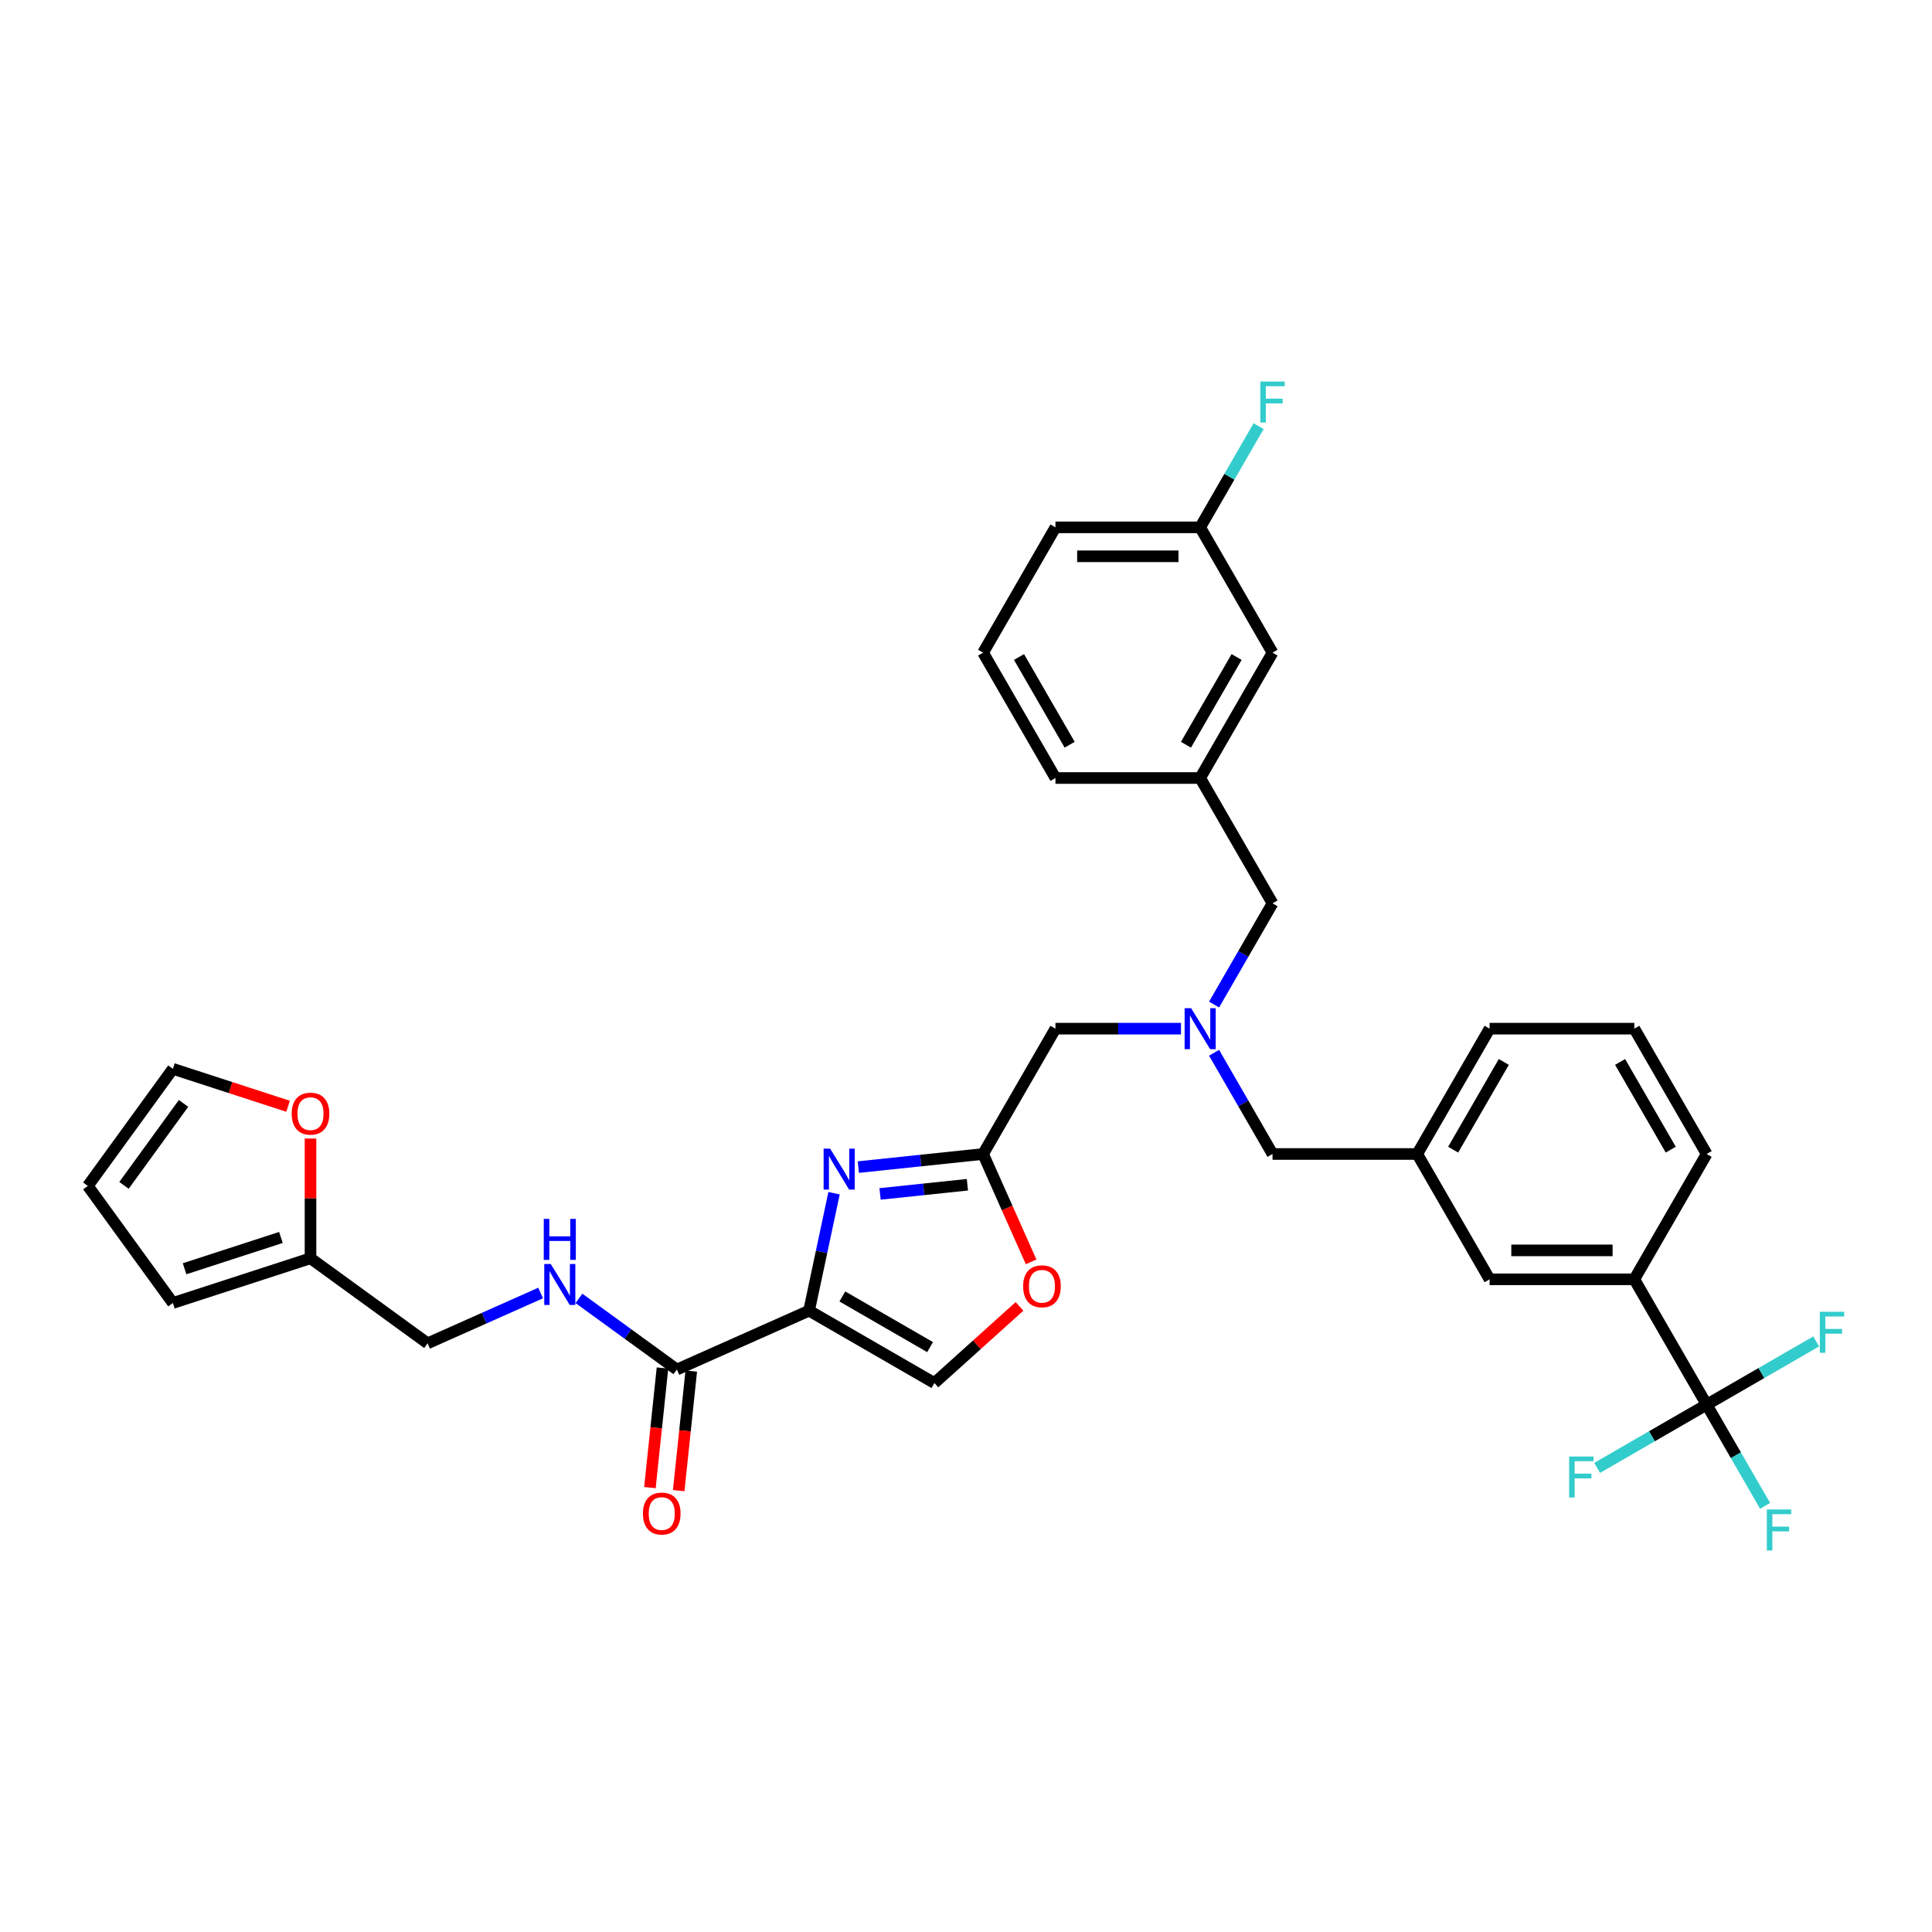 <?xml version='1.0' encoding='iso-8859-1'?>
<svg version='1.1' baseProfile='full'
              xmlns='http://www.w3.org/2000/svg'
                      xmlns:rdkit='http://www.rdkit.org/xml'
                      xmlns:xlink='http://www.w3.org/1999/xlink'
                  xml:space='preserve'
width='1000px' height='1000px' viewBox='0 0 1000 1000'>
<!-- END OF HEADER -->
<rect style='opacity:1.0;fill:#FFFFFF;stroke:none' width='1000' height='1000' x='0' y='0'> </rect>
<path class='bond-0' d='M 149.111,572.602 L 119.297,562.915' style='fill:none;fill-rule:evenodd;stroke:#FF0000;stroke-width:6px;stroke-linecap:butt;stroke-linejoin:miter;stroke-opacity:1' />
<path class='bond-0' d='M 119.297,562.915 L 89.483,553.227' style='fill:none;fill-rule:evenodd;stroke:#000000;stroke-width:6px;stroke-linecap:butt;stroke-linejoin:miter;stroke-opacity:1' />
<path class='bond-1' d='M 160.721,589.303 L 160.721,620.291' style='fill:none;fill-rule:evenodd;stroke:#FF0000;stroke-width:6px;stroke-linecap:butt;stroke-linejoin:miter;stroke-opacity:1' />
<path class='bond-1' d='M 160.721,620.291 L 160.721,651.279' style='fill:none;fill-rule:evenodd;stroke:#000000;stroke-width:6px;stroke-linecap:butt;stroke-linejoin:miter;stroke-opacity:1' />
<path class='bond-2' d='M 342.899,708.085 L 339.646,739.033' style='fill:none;fill-rule:evenodd;stroke:#000000;stroke-width:6px;stroke-linecap:butt;stroke-linejoin:miter;stroke-opacity:1' />
<path class='bond-2' d='M 339.646,739.033 L 336.394,769.981' style='fill:none;fill-rule:evenodd;stroke:#FF0000;stroke-width:6px;stroke-linecap:butt;stroke-linejoin:miter;stroke-opacity:1' />
<path class='bond-2' d='M 357.798,709.651 L 354.545,740.599' style='fill:none;fill-rule:evenodd;stroke:#000000;stroke-width:6px;stroke-linecap:butt;stroke-linejoin:miter;stroke-opacity:1' />
<path class='bond-2' d='M 354.545,740.599 L 351.292,771.547' style='fill:none;fill-rule:evenodd;stroke:#FF0000;stroke-width:6px;stroke-linecap:butt;stroke-linejoin:miter;stroke-opacity:1' />
<path class='bond-3' d='M 350.348,708.868 L 325.008,690.457' style='fill:none;fill-rule:evenodd;stroke:#000000;stroke-width:6px;stroke-linecap:butt;stroke-linejoin:miter;stroke-opacity:1' />
<path class='bond-3' d='M 325.008,690.457 L 299.667,672.046' style='fill:none;fill-rule:evenodd;stroke:#0000FF;stroke-width:6px;stroke-linecap:butt;stroke-linejoin:miter;stroke-opacity:1' />
<path class='bond-4' d='M 350.348,708.868 L 418.777,678.402' style='fill:none;fill-rule:evenodd;stroke:#000000;stroke-width:6px;stroke-linecap:butt;stroke-linejoin:miter;stroke-opacity:1' />
<path class='bond-5' d='M 279.832,669.256 L 250.576,682.281' style='fill:none;fill-rule:evenodd;stroke:#0000FF;stroke-width:6px;stroke-linecap:butt;stroke-linejoin:miter;stroke-opacity:1' />
<path class='bond-5' d='M 250.576,682.281 L 221.32,695.307' style='fill:none;fill-rule:evenodd;stroke:#000000;stroke-width:6px;stroke-linecap:butt;stroke-linejoin:miter;stroke-opacity:1' />
<path class='bond-6' d='M 89.483,553.227 L 45.455,613.827' style='fill:none;fill-rule:evenodd;stroke:#000000;stroke-width:6px;stroke-linecap:butt;stroke-linejoin:miter;stroke-opacity:1' />
<path class='bond-6' d='M 94.998,571.123 L 64.179,613.542' style='fill:none;fill-rule:evenodd;stroke:#000000;stroke-width:6px;stroke-linecap:butt;stroke-linejoin:miter;stroke-opacity:1' />
<path class='bond-7' d='M 611.285,532.435 L 578.791,532.435' style='fill:none;fill-rule:evenodd;stroke:#0000FF;stroke-width:6px;stroke-linecap:butt;stroke-linejoin:miter;stroke-opacity:1' />
<path class='bond-7' d='M 578.791,532.435 L 546.298,532.435' style='fill:none;fill-rule:evenodd;stroke:#000000;stroke-width:6px;stroke-linecap:butt;stroke-linejoin:miter;stroke-opacity:1' />
<path class='bond-8' d='M 628.407,519.956 L 643.531,493.76' style='fill:none;fill-rule:evenodd;stroke:#0000FF;stroke-width:6px;stroke-linecap:butt;stroke-linejoin:miter;stroke-opacity:1' />
<path class='bond-8' d='M 643.531,493.76 L 658.655,467.565' style='fill:none;fill-rule:evenodd;stroke:#000000;stroke-width:6px;stroke-linecap:butt;stroke-linejoin:miter;stroke-opacity:1' />
<path class='bond-9' d='M 628.407,544.914 L 643.531,571.109' style='fill:none;fill-rule:evenodd;stroke:#0000FF;stroke-width:6px;stroke-linecap:butt;stroke-linejoin:miter;stroke-opacity:1' />
<path class='bond-9' d='M 643.531,571.109 L 658.655,597.304' style='fill:none;fill-rule:evenodd;stroke:#000000;stroke-width:6px;stroke-linecap:butt;stroke-linejoin:miter;stroke-opacity:1' />
<path class='bond-10' d='M 546.298,532.435 L 508.845,597.304' style='fill:none;fill-rule:evenodd;stroke:#000000;stroke-width:6px;stroke-linecap:butt;stroke-linejoin:miter;stroke-opacity:1' />
<path class='bond-11' d='M 658.655,467.565 L 621.202,402.696' style='fill:none;fill-rule:evenodd;stroke:#000000;stroke-width:6px;stroke-linecap:butt;stroke-linejoin:miter;stroke-opacity:1' />
<path class='bond-12' d='M 431.698,617.613 L 425.238,648.007' style='fill:none;fill-rule:evenodd;stroke:#0000FF;stroke-width:6px;stroke-linecap:butt;stroke-linejoin:miter;stroke-opacity:1' />
<path class='bond-12' d='M 425.238,648.007 L 418.777,678.402' style='fill:none;fill-rule:evenodd;stroke:#000000;stroke-width:6px;stroke-linecap:butt;stroke-linejoin:miter;stroke-opacity:1' />
<path class='bond-13' d='M 444.268,604.091 L 476.557,600.698' style='fill:none;fill-rule:evenodd;stroke:#0000FF;stroke-width:6px;stroke-linecap:butt;stroke-linejoin:miter;stroke-opacity:1' />
<path class='bond-13' d='M 476.557,600.698 L 508.845,597.304' style='fill:none;fill-rule:evenodd;stroke:#000000;stroke-width:6px;stroke-linecap:butt;stroke-linejoin:miter;stroke-opacity:1' />
<path class='bond-13' d='M 455.521,617.972 L 478.123,615.597' style='fill:none;fill-rule:evenodd;stroke:#0000FF;stroke-width:6px;stroke-linecap:butt;stroke-linejoin:miter;stroke-opacity:1' />
<path class='bond-13' d='M 478.123,615.597 L 500.725,613.221' style='fill:none;fill-rule:evenodd;stroke:#000000;stroke-width:6px;stroke-linecap:butt;stroke-linejoin:miter;stroke-opacity:1' />
<path class='bond-14' d='M 418.777,678.402 L 483.647,715.854' style='fill:none;fill-rule:evenodd;stroke:#000000;stroke-width:6px;stroke-linecap:butt;stroke-linejoin:miter;stroke-opacity:1' />
<path class='bond-14' d='M 435.998,671.046 L 481.407,697.262' style='fill:none;fill-rule:evenodd;stroke:#000000;stroke-width:6px;stroke-linecap:butt;stroke-linejoin:miter;stroke-opacity:1' />
<path class='bond-15' d='M 483.647,715.854 L 505.674,696.021' style='fill:none;fill-rule:evenodd;stroke:#000000;stroke-width:6px;stroke-linecap:butt;stroke-linejoin:miter;stroke-opacity:1' />
<path class='bond-15' d='M 505.674,696.021 L 527.702,676.187' style='fill:none;fill-rule:evenodd;stroke:#FF0000;stroke-width:6px;stroke-linecap:butt;stroke-linejoin:miter;stroke-opacity:1' />
<path class='bond-16' d='M 658.655,337.826 L 621.202,402.696' style='fill:none;fill-rule:evenodd;stroke:#000000;stroke-width:6px;stroke-linecap:butt;stroke-linejoin:miter;stroke-opacity:1' />
<path class='bond-16' d='M 640.063,340.066 L 613.846,385.475' style='fill:none;fill-rule:evenodd;stroke:#000000;stroke-width:6px;stroke-linecap:butt;stroke-linejoin:miter;stroke-opacity:1' />
<path class='bond-17' d='M 658.655,337.826 L 621.202,272.957' style='fill:none;fill-rule:evenodd;stroke:#000000;stroke-width:6px;stroke-linecap:butt;stroke-linejoin:miter;stroke-opacity:1' />
<path class='bond-18' d='M 621.202,272.957 L 636.326,246.762' style='fill:none;fill-rule:evenodd;stroke:#000000;stroke-width:6px;stroke-linecap:butt;stroke-linejoin:miter;stroke-opacity:1' />
<path class='bond-18' d='M 636.326,246.762 L 651.45,220.567' style='fill:none;fill-rule:evenodd;stroke:#33CCCC;stroke-width:6px;stroke-linecap:butt;stroke-linejoin:miter;stroke-opacity:1' />
<path class='bond-19' d='M 621.202,272.957 L 546.298,272.957' style='fill:none;fill-rule:evenodd;stroke:#000000;stroke-width:6px;stroke-linecap:butt;stroke-linejoin:miter;stroke-opacity:1' />
<path class='bond-19' d='M 609.967,287.938 L 557.533,287.938' style='fill:none;fill-rule:evenodd;stroke:#000000;stroke-width:6px;stroke-linecap:butt;stroke-linejoin:miter;stroke-opacity:1' />
<path class='bond-20' d='M 883.369,727.043 L 845.917,662.174' style='fill:none;fill-rule:evenodd;stroke:#000000;stroke-width:6px;stroke-linecap:butt;stroke-linejoin:miter;stroke-opacity:1' />
<path class='bond-21' d='M 883.369,727.043 L 898.493,753.238' style='fill:none;fill-rule:evenodd;stroke:#000000;stroke-width:6px;stroke-linecap:butt;stroke-linejoin:miter;stroke-opacity:1' />
<path class='bond-21' d='M 898.493,753.238 L 913.617,779.433' style='fill:none;fill-rule:evenodd;stroke:#33CCCC;stroke-width:6px;stroke-linecap:butt;stroke-linejoin:miter;stroke-opacity:1' />
<path class='bond-22' d='M 883.369,727.043 L 911.714,710.678' style='fill:none;fill-rule:evenodd;stroke:#000000;stroke-width:6px;stroke-linecap:butt;stroke-linejoin:miter;stroke-opacity:1' />
<path class='bond-22' d='M 911.714,710.678 L 940.059,694.313' style='fill:none;fill-rule:evenodd;stroke:#33CCCC;stroke-width:6px;stroke-linecap:butt;stroke-linejoin:miter;stroke-opacity:1' />
<path class='bond-23' d='M 883.369,727.043 L 855.024,743.408' style='fill:none;fill-rule:evenodd;stroke:#000000;stroke-width:6px;stroke-linecap:butt;stroke-linejoin:miter;stroke-opacity:1' />
<path class='bond-23' d='M 855.024,743.408 L 826.679,759.773' style='fill:none;fill-rule:evenodd;stroke:#33CCCC;stroke-width:6px;stroke-linecap:butt;stroke-linejoin:miter;stroke-opacity:1' />
<path class='bond-24' d='M 845.917,662.174 L 771.012,662.174' style='fill:none;fill-rule:evenodd;stroke:#000000;stroke-width:6px;stroke-linecap:butt;stroke-linejoin:miter;stroke-opacity:1' />
<path class='bond-24' d='M 834.681,647.193 L 782.248,647.193' style='fill:none;fill-rule:evenodd;stroke:#000000;stroke-width:6px;stroke-linecap:butt;stroke-linejoin:miter;stroke-opacity:1' />
<path class='bond-25' d='M 845.917,662.174 L 883.369,597.304' style='fill:none;fill-rule:evenodd;stroke:#000000;stroke-width:6px;stroke-linecap:butt;stroke-linejoin:miter;stroke-opacity:1' />
<path class='bond-26' d='M 771.012,662.174 L 733.56,597.304' style='fill:none;fill-rule:evenodd;stroke:#000000;stroke-width:6px;stroke-linecap:butt;stroke-linejoin:miter;stroke-opacity:1' />
<path class='bond-27' d='M 733.56,597.304 L 658.655,597.304' style='fill:none;fill-rule:evenodd;stroke:#000000;stroke-width:6px;stroke-linecap:butt;stroke-linejoin:miter;stroke-opacity:1' />
<path class='bond-28' d='M 733.56,597.304 L 771.012,532.435' style='fill:none;fill-rule:evenodd;stroke:#000000;stroke-width:6px;stroke-linecap:butt;stroke-linejoin:miter;stroke-opacity:1' />
<path class='bond-28' d='M 752.151,595.064 L 778.368,549.656' style='fill:none;fill-rule:evenodd;stroke:#000000;stroke-width:6px;stroke-linecap:butt;stroke-linejoin:miter;stroke-opacity:1' />
<path class='bond-29' d='M 883.369,597.304 L 845.917,532.435' style='fill:none;fill-rule:evenodd;stroke:#000000;stroke-width:6px;stroke-linecap:butt;stroke-linejoin:miter;stroke-opacity:1' />
<path class='bond-29' d='M 864.777,595.064 L 838.561,549.656' style='fill:none;fill-rule:evenodd;stroke:#000000;stroke-width:6px;stroke-linecap:butt;stroke-linejoin:miter;stroke-opacity:1' />
<path class='bond-30' d='M 845.917,532.435 L 771.012,532.435' style='fill:none;fill-rule:evenodd;stroke:#000000;stroke-width:6px;stroke-linecap:butt;stroke-linejoin:miter;stroke-opacity:1' />
<path class='bond-31' d='M 621.202,402.696 L 546.298,402.696' style='fill:none;fill-rule:evenodd;stroke:#000000;stroke-width:6px;stroke-linecap:butt;stroke-linejoin:miter;stroke-opacity:1' />
<path class='bond-32' d='M 508.845,337.826 L 546.298,402.696' style='fill:none;fill-rule:evenodd;stroke:#000000;stroke-width:6px;stroke-linecap:butt;stroke-linejoin:miter;stroke-opacity:1' />
<path class='bond-32' d='M 527.437,340.066 L 553.654,385.475' style='fill:none;fill-rule:evenodd;stroke:#000000;stroke-width:6px;stroke-linecap:butt;stroke-linejoin:miter;stroke-opacity:1' />
<path class='bond-33' d='M 508.845,337.826 L 546.298,272.957' style='fill:none;fill-rule:evenodd;stroke:#000000;stroke-width:6px;stroke-linecap:butt;stroke-linejoin:miter;stroke-opacity:1' />
<path class='bond-34' d='M 533.702,653.134 L 521.274,625.219' style='fill:none;fill-rule:evenodd;stroke:#FF0000;stroke-width:6px;stroke-linecap:butt;stroke-linejoin:miter;stroke-opacity:1' />
<path class='bond-34' d='M 521.274,625.219 L 508.845,597.304' style='fill:none;fill-rule:evenodd;stroke:#000000;stroke-width:6px;stroke-linecap:butt;stroke-linejoin:miter;stroke-opacity:1' />
<path class='bond-35' d='M 45.455,613.827 L 89.483,674.426' style='fill:none;fill-rule:evenodd;stroke:#000000;stroke-width:6px;stroke-linecap:butt;stroke-linejoin:miter;stroke-opacity:1' />
<path class='bond-36' d='M 89.483,674.426 L 160.721,651.279' style='fill:none;fill-rule:evenodd;stroke:#000000;stroke-width:6px;stroke-linecap:butt;stroke-linejoin:miter;stroke-opacity:1' />
<path class='bond-36' d='M 95.539,656.706 L 145.406,640.503' style='fill:none;fill-rule:evenodd;stroke:#000000;stroke-width:6px;stroke-linecap:butt;stroke-linejoin:miter;stroke-opacity:1' />
<path class='bond-37' d='M 160.721,651.279 L 221.32,695.307' style='fill:none;fill-rule:evenodd;stroke:#000000;stroke-width:6px;stroke-linecap:butt;stroke-linejoin:miter;stroke-opacity:1' />
<path  class='atom-0' d='M 150.983 576.434
Q 150.983 571.341, 153.5 568.494
Q 156.017 565.648, 160.721 565.648
Q 165.425 565.648, 167.942 568.494
Q 170.459 571.341, 170.459 576.434
Q 170.459 581.588, 167.912 584.524
Q 165.365 587.43, 160.721 587.43
Q 156.047 587.43, 153.5 584.524
Q 150.983 581.617, 150.983 576.434
M 160.721 585.033
Q 163.957 585.033, 165.695 582.876
Q 167.463 580.689, 167.463 576.434
Q 167.463 572.269, 165.695 570.172
Q 163.957 568.045, 160.721 568.045
Q 157.485 568.045, 155.717 570.142
Q 153.98 572.239, 153.98 576.434
Q 153.98 580.719, 155.717 582.876
Q 157.485 585.033, 160.721 585.033
' fill='#FF0000'/>
<path  class='atom-2' d='M 332.781 783.423
Q 332.781 778.329, 335.298 775.483
Q 337.815 772.636, 342.519 772.636
Q 347.223 772.636, 349.74 775.483
Q 352.256 778.329, 352.256 783.423
Q 352.256 788.576, 349.71 791.512
Q 347.163 794.419, 342.519 794.419
Q 337.845 794.419, 335.298 791.512
Q 332.781 788.606, 332.781 783.423
M 342.519 792.022
Q 345.755 792.022, 347.492 789.864
Q 349.26 787.677, 349.26 783.423
Q 349.26 779.258, 347.492 777.161
Q 345.755 775.033, 342.519 775.033
Q 339.283 775.033, 337.515 777.131
Q 335.777 779.228, 335.777 783.423
Q 335.777 787.707, 337.515 789.864
Q 339.283 792.022, 342.519 792.022
' fill='#FF0000'/>
<path  class='atom-3' d='M 285.06 654.234
L 292.011 665.47
Q 292.7 666.578, 293.809 668.586
Q 294.918 670.593, 294.978 670.713
L 294.978 654.234
L 297.794 654.234
L 297.794 675.447
L 294.888 675.447
L 287.427 663.162
Q 286.558 661.724, 285.629 660.076
Q 284.731 658.428, 284.461 657.919
L 284.461 675.447
L 281.704 675.447
L 281.704 654.234
L 285.06 654.234
' fill='#0000FF'/>
<path  class='atom-3' d='M 281.45 630.899
L 284.326 630.899
L 284.326 639.918
L 295.172 639.918
L 295.172 630.899
L 298.049 630.899
L 298.049 652.112
L 295.172 652.112
L 295.172 642.315
L 284.326 642.315
L 284.326 652.112
L 281.45 652.112
L 281.45 630.899
' fill='#0000FF'/>
<path  class='atom-5' d='M 616.513 521.828
L 623.465 533.064
Q 624.154 534.172, 625.262 536.18
Q 626.371 538.187, 626.431 538.307
L 626.431 521.828
L 629.247 521.828
L 629.247 543.041
L 626.341 543.041
L 618.88 530.757
Q 618.011 529.319, 617.083 527.671
Q 616.184 526.023, 615.914 525.514
L 615.914 543.041
L 613.158 543.041
L 613.158 521.828
L 616.513 521.828
' fill='#0000FF'/>
<path  class='atom-8' d='M 429.662 594.527
L 436.613 605.763
Q 437.302 606.872, 438.411 608.879
Q 439.519 610.886, 439.579 611.006
L 439.579 594.527
L 442.396 594.527
L 442.396 615.74
L 439.489 615.74
L 432.029 603.456
Q 431.16 602.018, 430.231 600.37
Q 429.332 598.722, 429.063 598.213
L 429.063 615.74
L 426.306 615.74
L 426.306 594.527
L 429.662 594.527
' fill='#0000FF'/>
<path  class='atom-16' d='M 914.514 781.306
L 927.128 781.306
L 927.128 783.733
L 917.361 783.733
L 917.361 790.175
L 926.05 790.175
L 926.05 792.631
L 917.361 792.631
L 917.361 802.519
L 914.514 802.519
L 914.514 781.306
' fill='#33CCCC'/>
<path  class='atom-17' d='M 941.931 678.984
L 954.545 678.984
L 954.545 681.411
L 944.778 681.411
L 944.778 687.853
L 953.467 687.853
L 953.467 690.31
L 944.778 690.31
L 944.778 700.197
L 941.931 700.197
L 941.931 678.984
' fill='#33CCCC'/>
<path  class='atom-18' d='M 812.193 753.889
L 824.807 753.889
L 824.807 756.316
L 815.039 756.316
L 815.039 762.758
L 823.728 762.758
L 823.728 765.214
L 815.039 765.214
L 815.039 775.102
L 812.193 775.102
L 812.193 753.889
' fill='#33CCCC'/>
<path  class='atom-25' d='M 652.348 197.481
L 664.962 197.481
L 664.962 199.908
L 655.194 199.908
L 655.194 206.35
L 663.883 206.35
L 663.883 208.807
L 655.194 208.807
L 655.194 218.694
L 652.348 218.694
L 652.348 197.481
' fill='#33CCCC'/>
<path  class='atom-29' d='M 529.574 665.793
Q 529.574 660.699, 532.091 657.853
Q 534.608 655.007, 539.312 655.007
Q 544.016 655.007, 546.533 657.853
Q 549.049 660.699, 549.049 665.793
Q 549.049 670.946, 546.503 673.883
Q 543.956 676.789, 539.312 676.789
Q 534.638 676.789, 532.091 673.883
Q 529.574 670.976, 529.574 665.793
M 539.312 674.392
Q 542.548 674.392, 544.285 672.235
Q 546.053 670.048, 546.053 665.793
Q 546.053 661.628, 544.285 659.531
Q 542.548 657.404, 539.312 657.404
Q 536.076 657.404, 534.308 659.501
Q 532.57 661.598, 532.57 665.793
Q 532.57 670.077, 534.308 672.235
Q 536.076 674.392, 539.312 674.392
' fill='#FF0000'/>
</svg>
